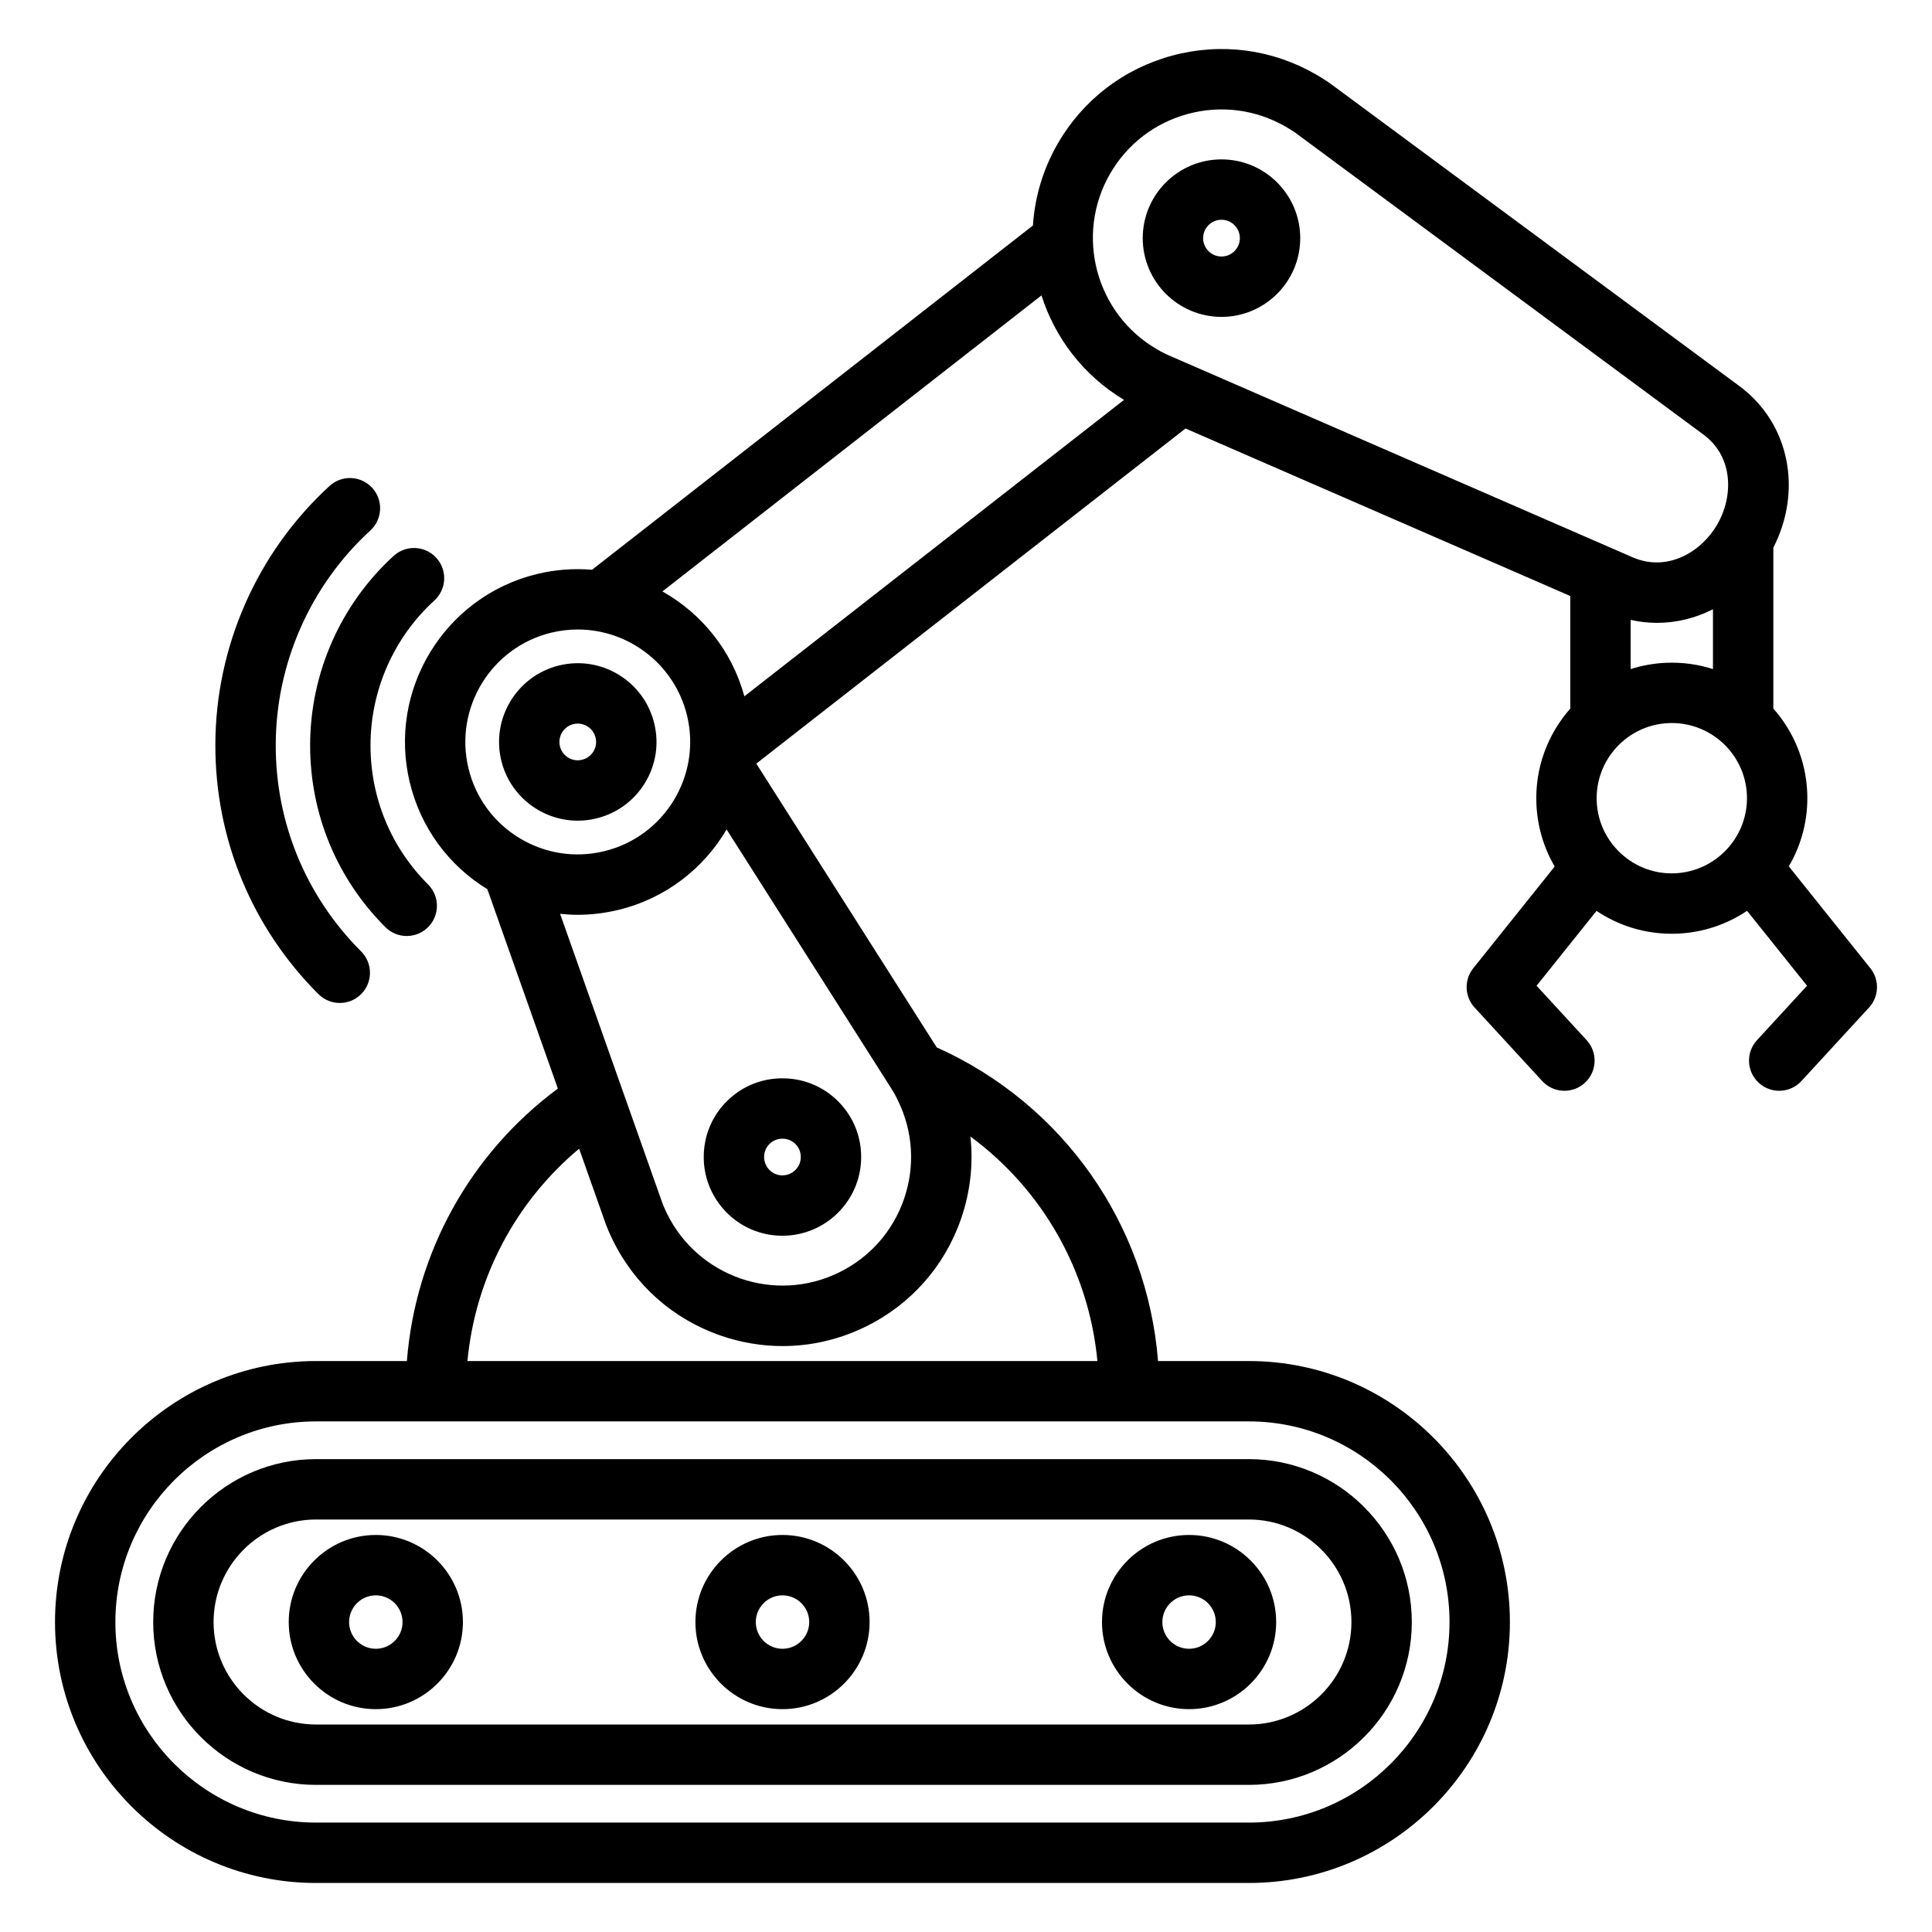 <svg id="Layer_1" viewBox="0 0 512 512" xmlns="http://www.w3.org/2000/svg" data-name="Layer 1"><path d="m186.503 306.106c-.134 5.573 1.906 10.865 5.744 14.9 3.841 4.04 9.023 6.338 14.592 6.472.17.004.339.006.507.006 11.274 0 20.581-9.013 20.862-20.322.152-5.573-1.876-10.867-5.71-14.906-3.843-4.047-9.036-6.35-14.594-6.483-5.576-.157-10.877 1.873-14.919 5.711-4.047 3.843-6.349 9.036-6.482 14.623zm17.5-3.021c.9-.854 2.072-1.32 3.342-1.32.048 0 .097 0 .145.002 1.305.031 2.514.565 3.405 1.505.887.934 1.355 2.161 1.319 3.456v.031c-.063 2.629-2.238 4.725-4.873 4.725-.039 0-.079 0-.119-.002-1.288-.03-2.489-.563-3.381-1.501-.896-.943-1.374-2.184-1.342-3.491.031-1.304.565-2.513 1.504-3.404zm-50.907-85.595c1.618 0 3.264-.191 4.904-.59 5.418-1.31 10.003-4.646 12.91-9.395 2.913-4.758 3.794-10.359 2.479-15.773-1.312-5.418-4.651-10.002-9.401-12.907-4.757-2.909-10.364-3.789-15.794-2.477-11.171 2.711-18.061 14.011-15.355 25.195 2.314 9.533 10.866 15.946 20.257 15.946zm-1.134-25.592c.383-.093.771-.138 1.154-.138.884 0 1.752.242 2.524.714 1.11.68 1.892 1.754 2.199 3.025v.006c.304 1.249.1 2.543-.574 3.644-.681 1.111-1.756 1.893-3.033 2.201-2.591.632-5.213-.978-5.844-3.574-.631-2.609.975-5.247 3.573-5.878zm171.744-107.919c11.507 0 20.869-9.362 20.869-20.87s-9.362-20.869-20.869-20.869-20.869 9.362-20.869 20.869 9.362 20.87 20.869 20.87zm0-25.739c2.685 0 4.869 2.184 4.869 4.869s-2.185 4.87-4.869 4.87-4.869-2.185-4.869-4.87 2.185-4.869 4.869-4.869zm171.962 198.354-21.613-26.997c3.362-5.743 5.18-12.471 4.878-19.592-.362-8.546-3.708-16.271-8.979-22.228v-42.641c7.824-15.319 4.209-33.053-8.997-42.821l-107.39-79.423c-1.391-1.056-3.064-2.154-4.827-3.166-11.585-6.69-25.082-8.469-38.003-5.01-12.923 3.46-23.724 11.745-30.413 23.33-3.964 6.865-6.103 14.288-6.584 21.71l-116.841 91.238c-4.756-.399-9.65-.067-14.536 1.114-24.546 5.932-39.691 30.724-33.763 55.266 2.866 11.862 10.166 21.9 20.558 28.279l18.682 52.832c-23.234 17.231-37.732 43.449-40.013 72.205h-24.077c-38.142 0-69.173 31.03-69.173 69.172s31.031 69.145 69.173 69.145h247.214c38.142 0 69.173-31.019 69.173-69.145s-31.031-69.172-69.173-69.172h-24.073c-2.877-36.275-25.182-68.112-58.648-83.119l-47.814-75.206 113.741-88.808 101.971 44.393v29.832c-5.931 6.719-9.387 15.64-8.979 25.282.251 5.933 1.93 11.584 4.85 16.571l-21.584 26.961c-2.469 3.084-2.317 7.509.357 10.416l17.916 19.475c1.577 1.715 3.73 2.584 5.89 2.584 1.936 0 3.878-.698 5.414-2.112 3.252-2.991 3.463-8.053.472-11.304l-13.267-14.421 15.884-19.84c5.88 3.949 12.761 6.061 19.938 6.061.519 0 1.039-.011 1.561-.033 6.813-.301 13.108-2.493 18.398-6.043l15.896 19.855-13.267 14.421c-2.991 3.251-2.78 8.312.472 11.304 1.537 1.414 3.478 2.112 5.414 2.112 2.159 0 4.312-.869 5.89-2.584l17.916-19.475c2.675-2.907 2.826-7.332.357-10.416zm-63.528-92.319c2.323.523 4.664.788 6.991.788 5.134 0 10.196-1.247 14.823-3.604v15.854c-3.912-1.253-8.103-1.85-12.437-1.666-3.264.138-6.405.719-9.378 1.667v-13.039zm-137.96-118.228c4.552-7.883 11.902-13.521 20.695-15.875 8.794-2.354 17.979-1.144 25.882 3.42 1.174.674 2.324 1.424 3.155 2.058l107.531 79.528c8.015 5.928 7.914 16.448 3.66 23.796-4.222 7.343-13.276 12.697-22.413 8.728l-122.544-53.349-.164-.069c-.917-.375-2.14-.994-3.309-1.678-16.284-9.403-21.889-30.29-12.494-46.56zm-18.175 32.24c3.568 11.211 11.07 21.196 21.871 27.689l-100.608 78.554c-3.344-12.22-11.4-21.985-21.724-27.796l100.461-78.448zm-129.885 89.373c2.342-.565 4.685-.837 6.994-.837 13.438 0 25.668 9.177 28.961 22.805 3.858 15.967-5.997 32.096-21.968 35.955-7.734 1.872-15.737.616-22.527-3.532-6.789-4.148-11.558-10.695-13.428-18.436-3.857-15.967 5.997-32.096 21.968-35.955zm238.016 262.2c0 29.304-23.854 53.145-53.173 53.145h-247.213c-29.319 0-53.173-23.841-53.173-53.145s23.854-53.172 53.173-53.172h247.214c29.319 0 53.173 23.853 53.173 53.172zm-93.313-69.172h-166.947c2.082-21.996 12.697-42.128 29.597-56.274l6.648 18.801c.555 1.653 1.343 3.547 2.214 5.321 5.858 12.026 16.044 21.054 28.683 25.419 5.355 1.85 10.878 2.769 16.381 2.769 7.489 0 14.94-1.703 21.87-5.078 12.038-5.856 21.07-16.044 25.433-28.687 2.452-7.107 3.263-14.513 2.463-21.773 19.041 14.021 31.393 35.556 33.659 59.502zm-52.896-69.112.065.138c3.987 8.186 4.549 17.428 1.583 26.025-2.968 8.601-9.114 15.532-17.311 19.52-16.886 8.226-37.314 1.168-45.556-15.749-.571-1.164-1.107-2.444-1.435-3.427l-26.841-75.908c1.522.155 3.051.259 4.588.259 3.609 0 7.245-.43 10.844-1.299 12.543-3.031 22.621-10.993 28.697-21.323l43.591 68.564c.377.579 1.108 1.766 1.773 3.199zm205.972-60.144c-5.295.239-10.397-1.634-14.321-5.235-.471-.433-.916-.886-1.339-1.355-.047-.057-.097-.111-.146-.167-3.008-3.406-4.751-7.696-4.946-12.29-.465-10.979 8.081-20.288 19.048-20.753.286-.013.57-.019.854-.019 10.603 0 19.446 8.385 19.898 19.066.464 10.959-8.088 20.269-19.049 20.753zm-403.3 198.431c0 23.793 19.357 43.15 43.15 43.15h247.214c23.809 0 43.179-19.357 43.179-43.15s-19.37-43.178-43.179-43.178h-247.213c-23.793 0-43.15 19.369-43.15 43.178zm317.543 0c0 14.971-12.192 27.15-27.179 27.15h-247.213c-14.971 0-27.15-12.18-27.15-27.15s12.18-27.178 27.15-27.178h247.214c14.986 0 27.179 12.191 27.179 27.178zm-43.024 23.081c12.727 0 23.08-10.354 23.08-23.081s-10.354-23.08-23.08-23.08-23.081 10.354-23.081 23.08 10.354 23.081 23.081 23.081zm0-30.161c3.904 0 7.08 3.176 7.08 7.08s-3.176 7.081-7.08 7.081-7.081-3.177-7.081-7.081 3.177-7.08 7.081-7.08zm-107.747 30.161c12.727 0 23.08-10.354 23.08-23.081s-10.354-23.08-23.08-23.08-23.081 10.354-23.081 23.08 10.354 23.081 23.081 23.081zm0-30.161c3.904 0 7.08 3.176 7.08 7.08s-3.176 7.081-7.08 7.081-7.081-3.177-7.081-7.081 3.177-7.08 7.081-7.08zm-130.855 7.08c0 12.727 10.354 23.081 23.08 23.081s23.081-10.354 23.081-23.081-10.354-23.08-23.081-23.08-23.08 10.354-23.08 23.08zm23.08-7.08c3.904 0 7.081 3.176 7.081 7.08s-3.177 7.081-7.081 7.081-7.08-3.177-7.08-7.081 3.176-7.08 7.08-7.08zm-15.21-159.328c-17.615-17.616-27.316-41.027-27.316-65.923 0-26.062 11.029-51.118 30.261-68.743 3.257-2.985 8.317-2.765 11.303.492s2.765 8.317-.492 11.303c-15.934 14.604-25.071 35.36-25.071 56.948 0 20.621 8.037 40.016 22.631 54.608 3.124 3.125 3.124 8.189 0 11.314-1.562 1.562-3.609 2.343-5.657 2.343s-4.095-.781-5.657-2.343zm-2.201-65.923c0-19.072 8.069-37.375 22.139-50.216 3.264-2.977 8.324-2.747 11.302.516 2.979 3.264 2.747 8.324-.517 11.302-10.755 9.816-16.924 23.812-16.924 38.397 0 13.931 5.42 27.022 15.261 36.863 3.124 3.125 3.124 8.189 0 11.314-1.562 1.562-3.609 2.343-5.657 2.343s-4.095-.781-5.657-2.343c-12.862-12.863-19.946-29.973-19.946-48.178z"/></svg>